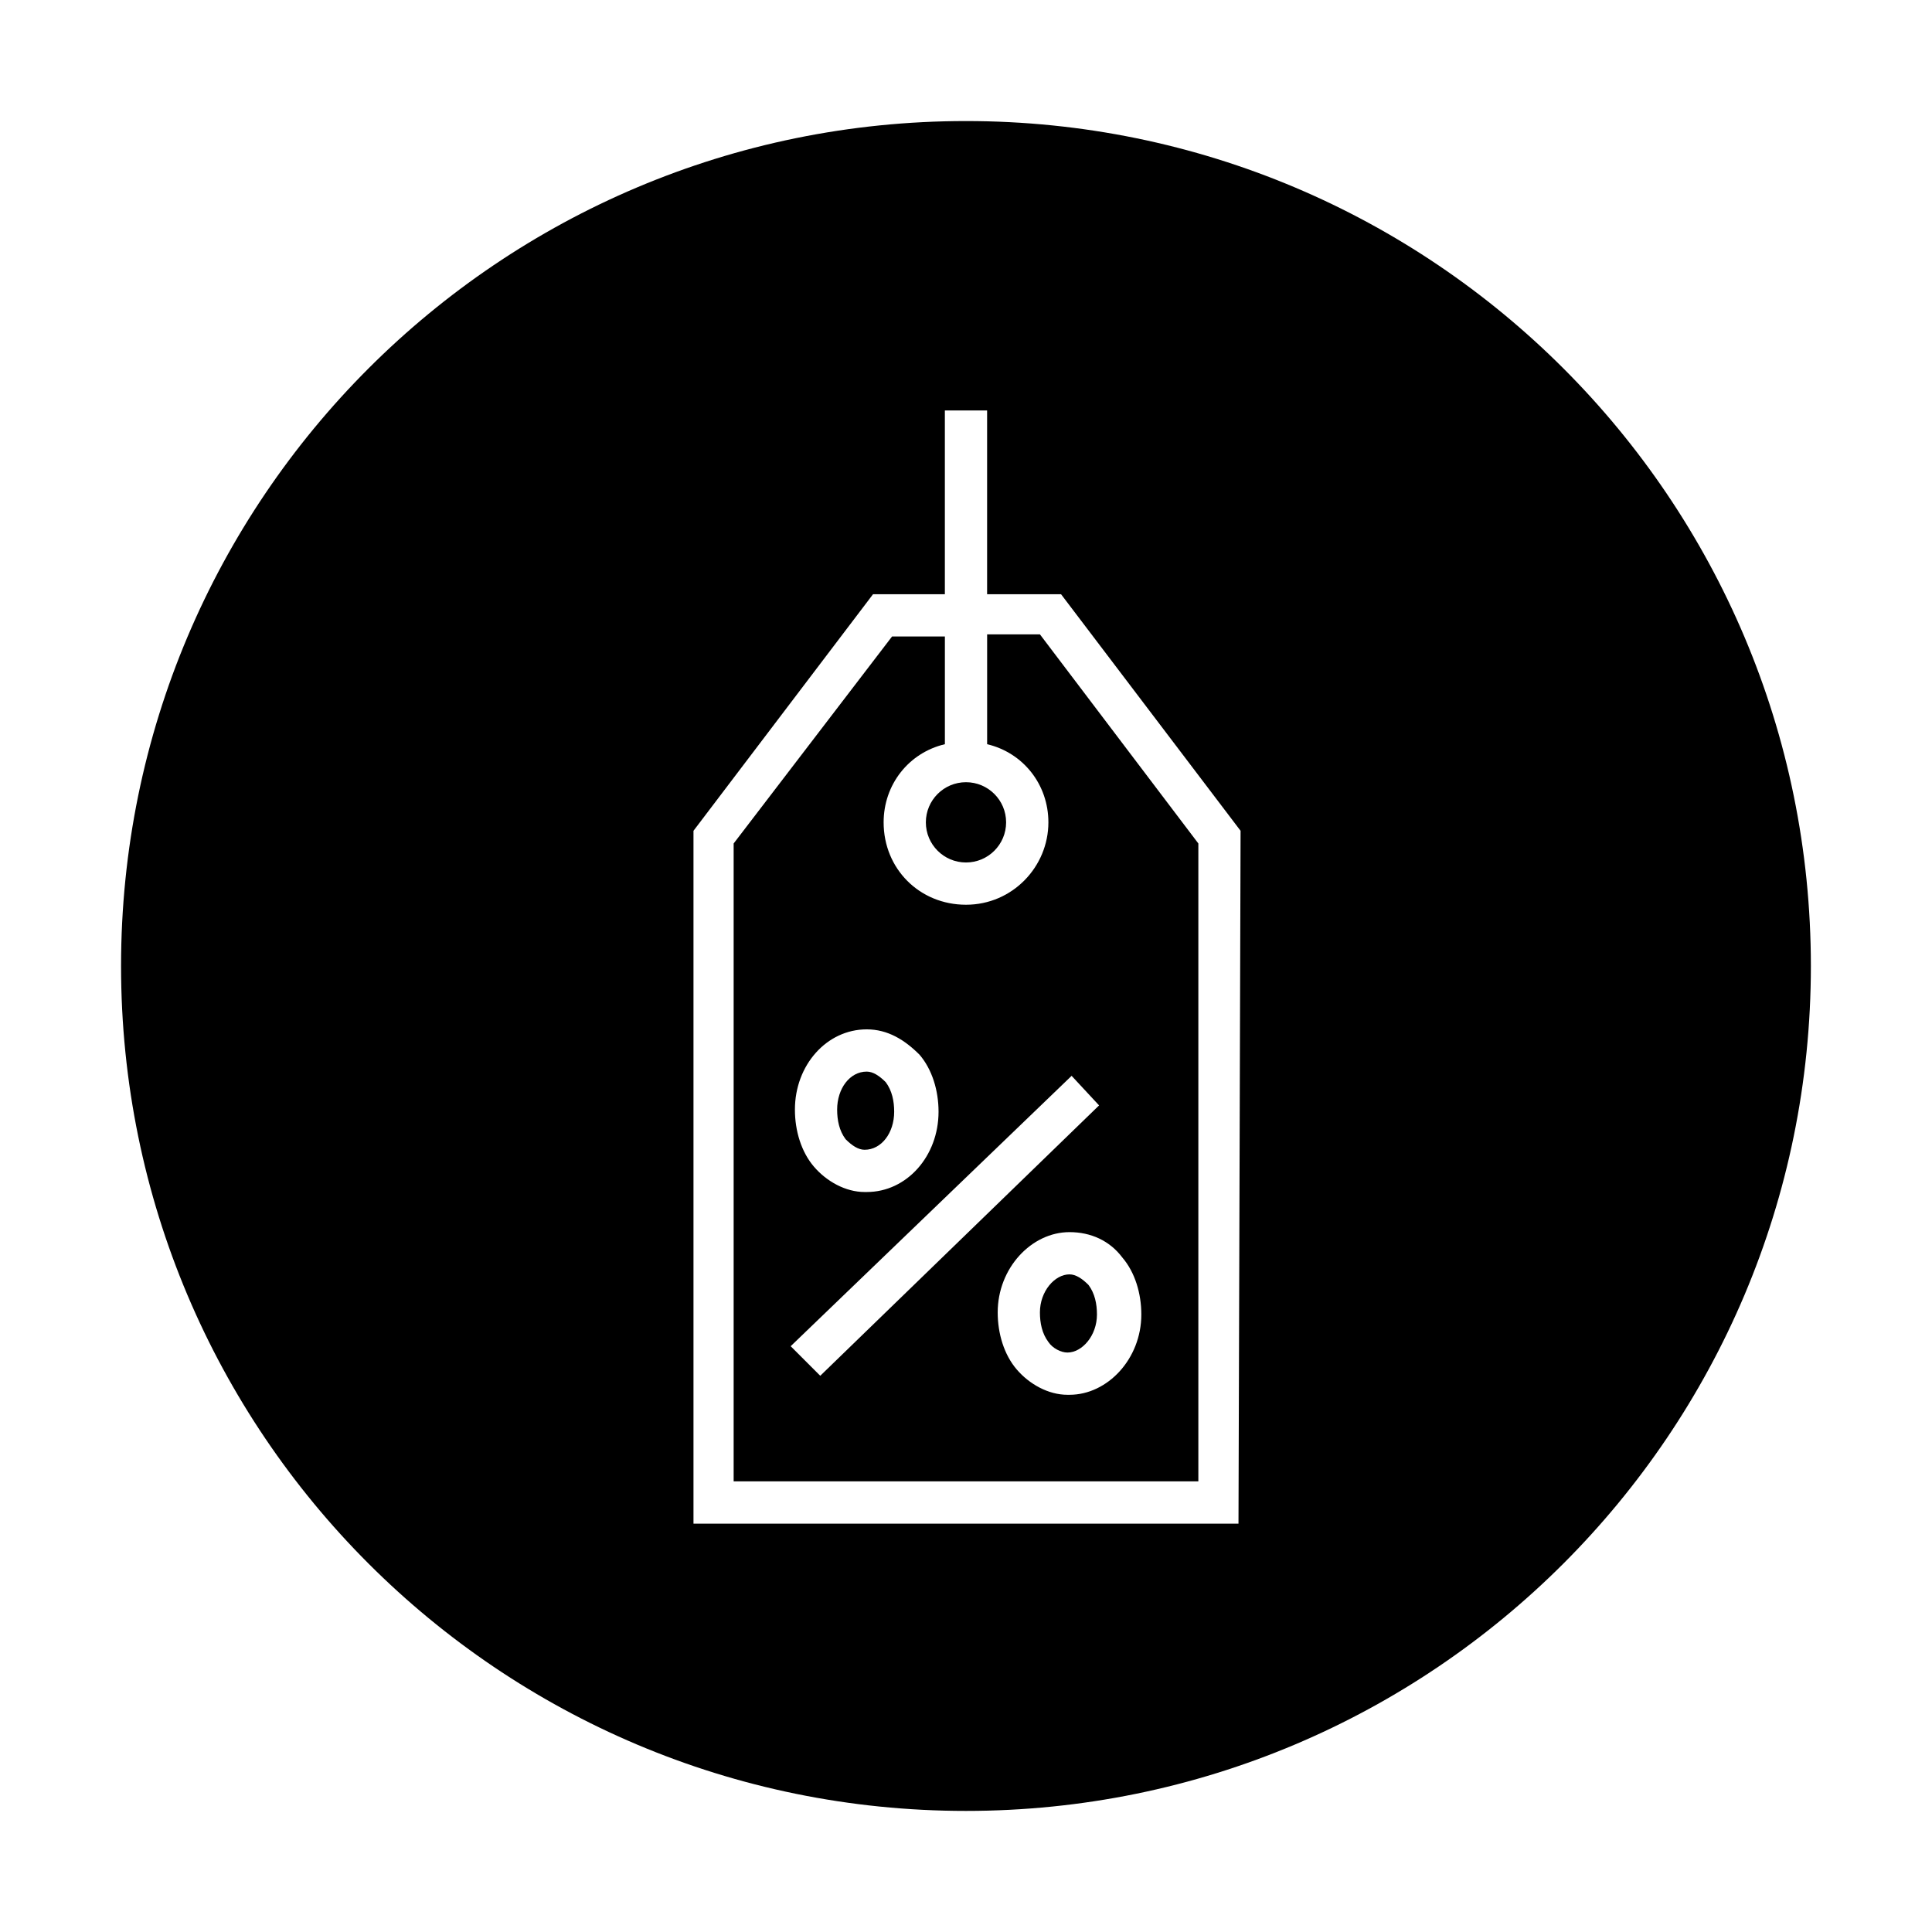 <?xml version="1.0" encoding="UTF-8"?>
<!-- The Best Svg Icon site in the world: iconSvg.co, Visit us! https://iconsvg.co -->
<svg fill="#000000" width="800px" height="800px" version="1.1" viewBox="144 144 512 512" xmlns="http://www.w3.org/2000/svg">
 <g>
  <path d="m410.63 361.93c0 5.875-4.762 10.637-10.633 10.637-5.875 0-10.637-4.762-10.637-10.637s4.762-10.637 10.637-10.637c5.871 0 10.633 4.762 10.633 10.637"/>
  <path d="m405.6 312.67v28.551c9.516 2.238 16.234 10.637 16.234 20.711 0 11.754-9.516 21.832-21.832 21.832s-21.832-9.516-21.832-21.832c0-10.078 6.719-18.473 16.234-20.711v-28.551h-13.996l-41.984 54.859v169.05h123.15v-169.05l-41.984-55.418h-13.992zm-31.91 104.12c5.598 0 10.078 2.801 13.996 6.719 3.359 3.918 5.039 9.516 5.039 15.113 0 11.754-8.398 21.273-19.031 21.273h-0.559c-5.039 0-10.078-2.801-13.434-6.719-3.359-3.918-5.039-9.516-5.039-15.113-0.004-11.758 8.391-21.273 19.027-21.273zm67.734 60.457c3.359 3.918 5.039 9.516 5.039 15.113 0 11.754-8.957 21.273-19.031 21.273h-0.559c-5.039 0-10.078-2.801-13.434-6.719-3.359-3.918-5.039-9.516-5.039-15.113 0-11.754 8.957-21.273 19.031-21.273 5.598 0 10.633 2.238 13.992 6.719zm-6.156-40.305-73.891 71.652-7.84-7.836 74.453-71.652z"/>
  <path d="m400 176.08c-123.71 0-223.92 100.2-223.92 223.92s100.2 223.91 223.91 223.91c123.71 0 223.91-100.2 223.91-223.91 0.004-123.71-100.2-223.92-223.91-223.92zm72.211 371.7h-144.43v-183.61l47.582-62.695h19.035v-48.703h11.195v48.703h19.594l47.578 62.695z"/>
  <path d="m419.59 491.8c0 2.801 0.559 5.598 2.238 7.836 1.121 1.68 3.359 2.801 5.039 2.801v5.598-5.598c3.918 0 7.836-4.477 7.836-10.078 0-2.801-0.559-5.598-2.238-7.836-1.68-1.68-3.359-2.801-5.039-2.801-3.918 0-7.836 4.481-7.836 10.078z"/>
  <path d="m373.13 448.7v5.598-5.598c4.477 0 7.836-4.477 7.836-10.078 0-2.801-0.559-5.598-2.238-7.836-1.68-1.68-3.359-2.801-5.039-2.801-4.477 0-7.836 4.477-7.836 10.078 0 2.801 0.559 5.598 2.238 7.836 1.68 1.684 3.359 2.801 5.039 2.801z"/>
 </g>
</svg>